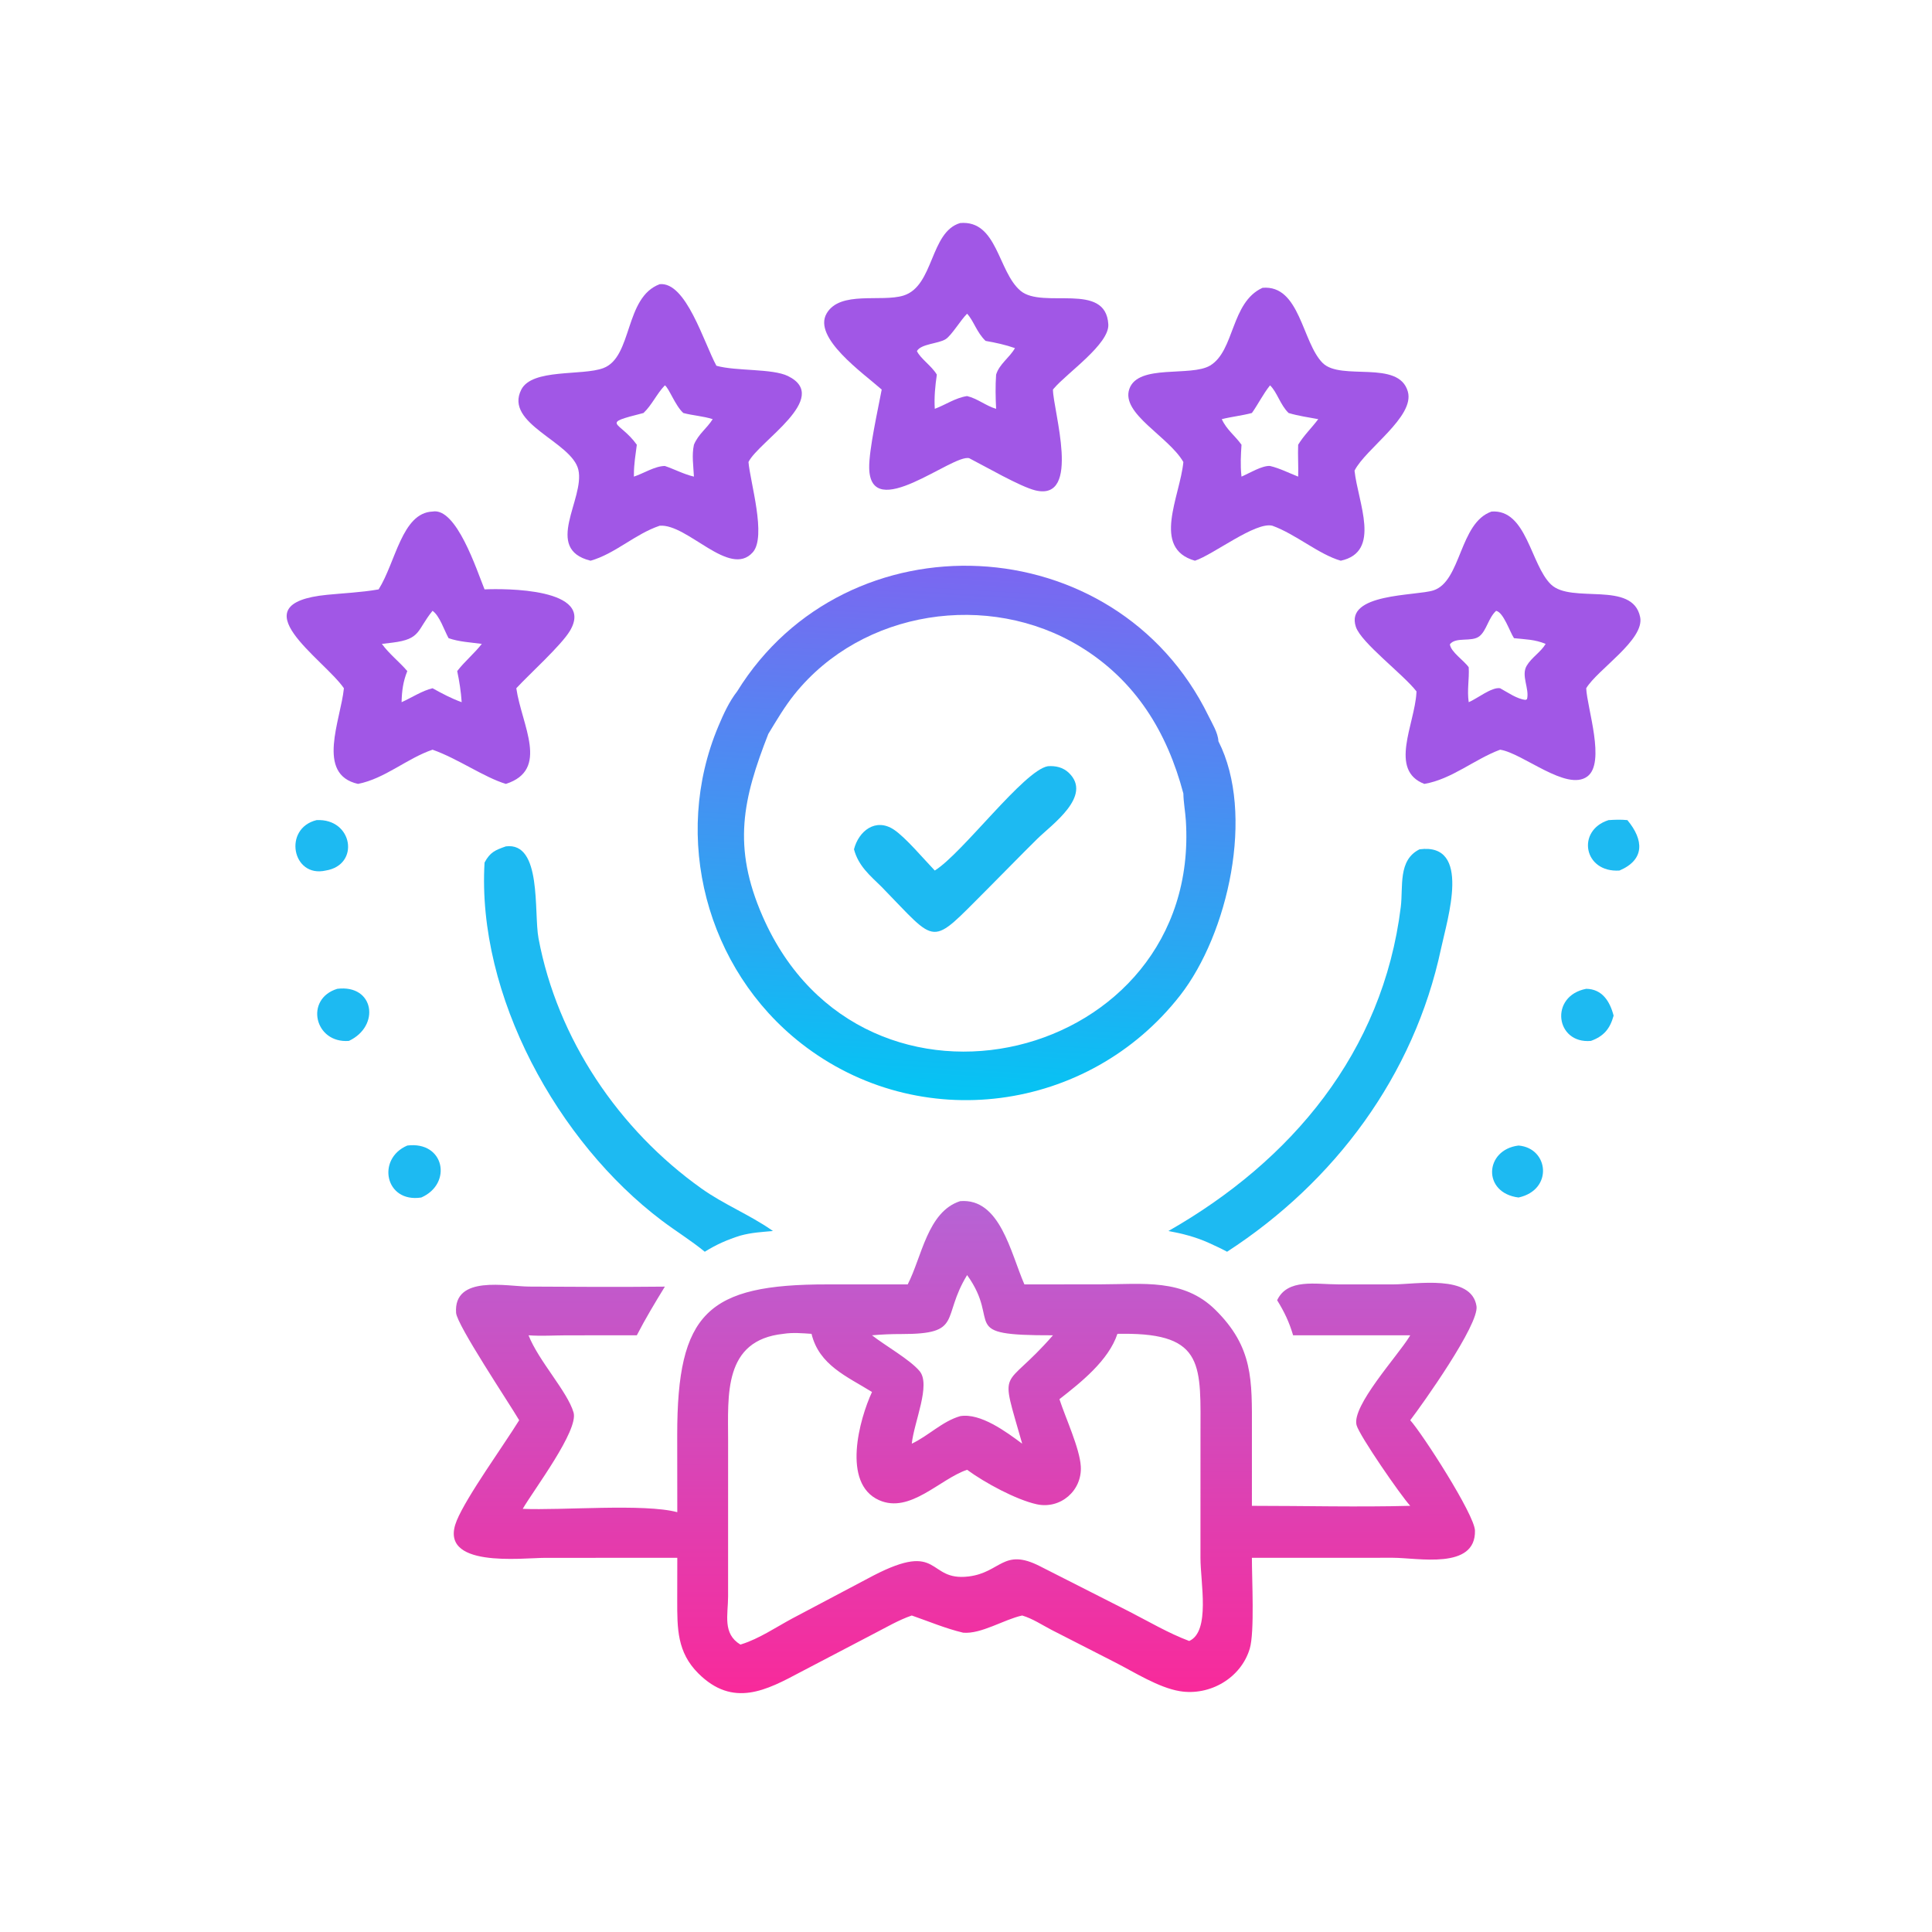 <?xml version="1.0" encoding="utf-8" ?>
<svg xmlns="http://www.w3.org/2000/svg" xmlns:xlink="http://www.w3.org/1999/xlink" width="512" height="512">
	<path fill="#1DBAF2" d="M402.423 303.58C410.47 304.237 411.669 315.349 402.423 317.351C392.758 316.129 393.411 304.682 402.423 303.58Z"/>
	<path fill="#1DBAF2" d="M426.273 217.341C427.971 217.228 429.579 217.167 431.274 217.341C435.647 222.591 435.929 227.828 429.177 230.702C419.657 231.314 417.717 220.06 426.273 217.341Z"/>
	<path fill="#1DBAF2" d="M420.363 262.044C424.617 262.107 426.647 265.393 427.623 269.155C426.682 272.573 425.085 274.587 421.617 275.85C412.208 276.709 410.531 263.939 420.363 262.044Z"/>
	<path fill="#1DBAF2" d="M89.386 262.044C99.206 260.843 100.829 271.923 92.464 275.85C83.34 276.575 80.659 264.715 89.386 262.044Z"/>
	<path fill="#1DBAF2" d="M83.884 217.341C93.525 216.832 95.481 229.223 86.322 230.702C77.417 232.725 74.954 219.526 83.884 217.341Z"/>
	<path fill="#1DBAF2" d="M107.94 303.58C117.824 302.348 119.958 313.718 111.644 317.351C102.041 318.843 99.725 307.075 107.94 303.58Z"/>
	<path fill="#1DBAF2" d="M376.195 225.076C390.063 223.272 383.57 243.495 381.881 251.431C374.73 285.038 353.69 313.231 325.192 331.723C323.6 330.861 321.957 330.117 320.312 329.362C316.877 327.815 313.341 326.904 309.646 326.23C342.221 307.661 366.456 278.878 371.221 240.358C371.887 234.977 370.42 227.936 376.195 225.076Z"/>
	<path fill="#1DBAF2" d="M134.064 224.298C143.687 223.075 141.425 241.794 142.712 248.668C147.699 275.281 163.967 299.4 185.963 315.015C191.837 319.186 198.575 321.884 204.437 325.947L204.839 326.23C201.776 326.507 199.226 326.627 196.212 327.444C192.761 328.521 189.849 329.81 186.773 331.723C183.162 328.76 179.145 326.293 175.413 323.481C147.821 302.687 126.342 263.809 128.411 228.586C129.867 225.85 131.218 225.293 134.064 224.298Z"/>
	<path fill="#A157E6" d="M174.831 75.312C181.811 74.609 186.517 90.78 189.854 96.926C195.053 98.401 204.677 97.617 208.828 99.661C220.464 105.393 200.93 117.076 198.356 122.441C198.788 127.7 203.208 142.208 199.487 146.375C193.347 153.251 182.173 138.726 174.831 139.325C168.328 141.491 163.028 146.759 156.506 148.595C143.886 145.467 155.04 132.197 153.273 124.506C151.552 117.019 133.539 112.359 138.138 103.267C141.012 97.587 154.304 99.662 159.893 97.551C167.698 94.604 165.442 78.803 174.831 75.312ZM176.198 102.12C174.033 104.367 172.769 107.327 170.535 109.449C158.699 112.449 164.19 111.461 168.763 117.86C168.426 120.443 167.998 123.036 167.994 125.644L167.991 126.058C167.991 126.141 167.993 126.224 167.994 126.307C170.561 125.474 173.519 123.515 176.198 123.489C178.79 124.364 181.232 125.691 183.897 126.307C183.768 123.445 183.291 120.694 183.897 117.86C185.104 114.981 187.275 113.607 188.874 111.081C186.317 110.26 183.66 110.134 181.085 109.449C178.948 107.525 177.274 102.822 176.198 102.12Z"/>
	<path fill="#A157E6" d="M334.584 76.274C344.507 75.412 345.051 90.72 350.51 96.186C355.367 101.048 370.694 95.21 373.098 103.791C374.963 110.449 361.889 118.918 358.964 124.726C359.864 133.182 366.172 146.253 355.316 148.595C349.458 146.9 343.422 141.578 337.199 139.325C332.736 138.186 321.56 146.996 316.669 148.595C305.085 145.284 312.728 131.604 313.604 122.441C309.692 115.638 296.999 109.627 299.288 103.069C301.627 96.364 315.587 99.943 320.704 96.867C327.232 92.942 326.157 80.097 334.584 76.274ZM336.579 102.12C334.728 104.427 333.467 107.052 331.766 109.449C329.132 110.146 326.418 110.421 323.787 111.081C325.077 113.904 327.263 115.414 329.013 117.86C328.836 120.628 328.689 123.241 328.979 126.007L329.013 126.307C330.953 125.482 334.507 123.314 336.579 123.489C339.147 124.096 341.57 125.349 344.027 126.307C344.125 123.49 343.904 120.665 344.027 117.86C345.527 115.374 347.623 113.394 349.348 111.081C346.744 110.596 344.022 110.214 341.486 109.449C339.264 107.275 338.48 103.975 336.579 102.12Z"/>
	<path fill="#A157E6" d="M395.273 135.567C404.602 134.895 405.604 149.641 411.011 154.87C416.453 160.131 432.656 153.756 434.656 163.53C435.887 169.548 423.361 177.407 420.363 182.392C420.575 187.593 425.586 202.159 420.645 205.788C415.161 209.814 403.555 199.589 397.548 198.676C390.711 201.225 384.738 206.51 377.463 207.743C368.002 204.112 374.908 191.936 375.364 183.618L375.384 183.229C371.911 178.717 360.717 170.353 359.316 166.111C356.359 157.149 375.3 157.955 379.888 156.452C387.288 154.028 386.702 138.563 395.273 135.567ZM396.488 161.873C394.41 163.789 393.942 167.147 392.046 168.622C389.969 170.238 385.849 168.68 384.237 170.741C384.445 172.764 388.046 175.09 389.226 176.84C389.401 180.005 388.749 182.89 389.226 186.087C391.349 185.226 395.338 182.002 397.548 182.392C399.516 183.461 402.059 185.278 404.306 185.476L404.676 185.276C405.373 182.532 403.041 179.062 404.586 176.435C405.893 174.214 408.301 172.852 409.616 170.642C406.715 169.433 404.253 169.457 401.222 169.12C400.09 167.414 398.462 162.301 396.488 161.873Z"/>
	<path fill="#A157E6" d="M254.449 59.107C264.352 58.258 264.444 72.048 270.472 77.081C276.368 82.004 293.046 74.529 293.715 85.95C294.022 91.181 282.761 98.847 279.298 102.935L279.044 103.238C279.052 108.653 286.691 132.925 274.385 129.956C270.4 128.994 261.011 123.556 256.856 121.432C252.501 120.216 230.584 138.929 230.345 123.968C230.269 119.203 232.699 108.373 233.661 103.238C228.694 98.847 215.326 89.49 219.064 83.069C222.631 76.94 233.551 80.15 239.428 78.329C247.551 75.811 246.413 61.493 254.449 59.107ZM256.294 83.134C254.627 84.765 252.163 88.886 250.63 89.872C248.705 91.11 244.093 91.093 242.994 93.036C243.905 95.019 246.878 96.931 248.272 99.281C247.833 102.31 247.535 105.281 247.728 108.343C250.633 107.258 253.184 105.425 256.294 104.963C259.093 105.642 261.261 107.55 263.979 108.343C263.829 105.298 263.77 102.327 263.979 99.281C264.842 96.442 267.546 94.79 268.974 92.254C266.437 91.364 263.831 90.803 261.186 90.34C258.803 88.044 258.064 85.058 256.294 83.134Z"/>
	<path fill="#A157E6" d="M114.629 135.567C120.955 134.398 126.324 151.068 128.411 156.192C133.612 155.951 157.838 155.818 151.024 167.198C148.727 171.035 140.361 178.581 136.826 182.392C138.241 192.171 145.732 204 134.064 207.743C128.324 206.019 121.278 201.01 114.629 198.676C107.807 200.997 102.021 206.338 94.878 207.743C83.626 205.216 90.302 190.841 91.14 182.392C85.745 174.566 62.681 159.985 86.683 157.628C91.104 157.193 95.673 156.994 100.048 156.244L100.338 156.192C104.859 149.049 106.498 135.898 114.629 135.567ZM114.629 161.873C110.416 167.053 111.643 169.367 103.976 170.309L101.199 170.642C103.179 173.34 105.781 175.334 107.94 177.842C106.816 180.624 106.5 183.096 106.424 186.087C109.038 184.93 111.872 183.038 114.629 182.392C117.167 183.793 119.615 185.105 122.352 186.087C122.165 183.338 121.74 180.537 121.164 177.842C123.155 175.259 125.683 173.193 127.683 170.642C124.822 170.247 121.603 170.091 118.877 169.12C117.741 167.077 116.517 163.182 114.629 161.873Z"/>
	<defs>
		<linearGradient id="gradient_0" gradientUnits="userSpaceOnUse" x1="259.766" y1="149.876" x2="251.922" y2="291.496">
			<stop offset="0" stop-color="#7C66F1"/>
			<stop offset="1" stop-color="#04C5F3"/>
		</linearGradient>
	</defs>
	<path fill="url(#gradient_0)" d="M195.35 183.229C224.377 136.272 295.681 139.459 320.249 189.708C321.203 191.66 322.805 194.229 322.89 196.429C332.669 215.65 325.43 247.529 312.765 263.77C288.503 294.881 243.565 300.907 212.358 276.534C187.138 256.837 177.975 221.891 190.376 192.456C191.717 189.272 193.211 185.967 195.35 183.229ZM203.608 194.505C196.871 211.729 193.986 224.313 202.121 242.883C228.827 303.849 318.327 281.375 314.265 217.477C314.115 215.104 313.644 212.642 313.604 210.287C309.289 193.975 300.928 180.302 286.218 171.339C261.971 156.566 228.531 161.631 210.581 183.957C207.933 187.251 205.797 190.9 203.608 194.505Z"/>
	<path fill="#1DBAF2" d="M277.688 203.054C279.745 202.902 281.73 203.347 283.254 204.812C289.626 210.937 278.729 218.525 274.875 222.32C270.335 226.791 265.909 231.389 261.398 235.892C246.239 251.022 248.767 250.518 233.661 235.054C230.52 231.982 227.487 229.488 226.316 225.076C227.529 220.268 232.031 216.62 236.914 219.877C240.002 221.936 244.885 227.749 247.728 230.702C255.117 226.099 271.347 204.154 277.688 203.054Z"/>
	<defs>
		<linearGradient id="gradient_1" gradientUnits="userSpaceOnUse" x1="255.668" y1="447.786" x2="255.591" y2="318.75">
			<stop offset="0" stop-color="#F82A9B"/>
			<stop offset="1" stop-color="#B663D5"/>
		</linearGradient>
	</defs>
	<path fill="url(#gradient_1)" d="M254.449 318.316C265.031 317.443 267.812 331.993 271.478 340.383L291.881 340.359C302.832 340.35 313.606 338.764 322.06 347.094C332.151 357.037 331.783 365.766 331.77 378.942L331.766 399.06C345.727 399.058 359.78 399.426 373.729 399.06C371.244 396.383 360.226 380.42 359.501 377.669C358.168 372.614 370.405 359.3 373.497 354.252L373.729 353.868L342.686 353.868C341.664 350.388 340.364 347.653 338.454 344.575C341.208 338.745 348.679 340.373 354.59 340.371L369.228 340.378C375.203 340.381 389.985 337.601 391.288 346.148C392.025 350.986 376.967 372.144 373.729 376.376C376.949 379.946 390.781 401.389 390.879 405.622C391.123 416.106 375.67 412.823 369.149 412.828L331.766 412.839C331.753 418.352 332.512 432.532 331.196 436.919C328.847 444.749 320.593 449.482 312.655 448.175C307.034 447.25 300.601 443.14 295.529 440.553L278.668 431.937C276.097 430.6 273.693 428.962 270.89 428.125C266.048 429.178 260.031 433.098 255.246 432.678C250.561 431.567 246.165 429.698 241.63 428.125C238.137 429.316 234.745 431.334 231.465 433.013L212.239 443.07C203.152 447.91 194.283 452.685 185.032 443.433C179.438 437.837 179.469 431.576 179.471 424.16L179.49 412.839L144.524 412.845C138.422 412.848 115.744 415.742 121.053 402.934C123.724 396.49 133.461 383.061 137.588 376.376C134.963 371.894 121.096 351.167 120.868 347.918C120.159 337.813 134.338 340.92 140.148 340.956C152.152 341.031 164.194 341.098 176.198 340.969C173.549 345.286 171.097 349.362 168.763 353.868L150.114 353.876C146.777 353.889 143.398 354.115 140.07 353.868C142.729 360.647 150.349 368.729 151.995 374.306C153.399 379.059 141.498 394.754 138.53 399.857C148.798 400.315 170.753 398.394 179.49 400.746L179.468 380.277C179.471 347.88 187.46 340.352 219.298 340.379L240.547 340.383C244.295 333.151 245.795 321.095 254.449 318.316ZM207.616 353.48C191.628 355.156 192.961 369.811 192.956 381.62L192.95 423.099C192.944 427.941 191.433 432.937 196.212 435.828L196.566 435.719C201.149 434.285 205.678 431.22 209.92 428.932L231.437 417.552C249.567 408.168 245.542 419.115 256.649 417.784C265.246 416.754 265.856 410.061 275.652 415.093L299.177 427.033C304.393 429.705 309.661 432.819 315.153 434.881C320.819 432.346 318.127 419.37 318.135 412.839L318.141 380.623C318.136 362.044 319.449 353.318 297.603 353.469L296.13 353.48C293.783 360.557 286.447 366.353 280.762 370.798C282.342 375.682 286.122 383.776 286.42 388.558C286.825 395.064 280.993 400.017 274.748 398.648C269.325 397.459 260.994 392.965 256.294 389.509C249.032 391.954 241.17 401.228 232.953 397.555C223.009 393.111 227.78 376.017 231.089 368.89C224.431 364.756 217.085 361.791 215.063 353.48C212.6 353.319 210.066 353.087 207.616 353.48ZM256.294 337.909C249.336 349.325 255.375 353.561 238.852 353.534C236.27 353.529 233.659 353.635 231.089 353.868C234.504 356.551 241.161 360.315 243.702 363.357C246.743 366.995 242.234 376.812 241.63 382.591C246.072 380.494 249.691 376.684 254.449 375.294C259.849 374.38 266.695 379.477 270.89 382.591C264.812 361.183 265.674 369.237 279.044 353.868C253.319 353.929 265.625 350.849 256.294 337.909Z"/>
</svg>
